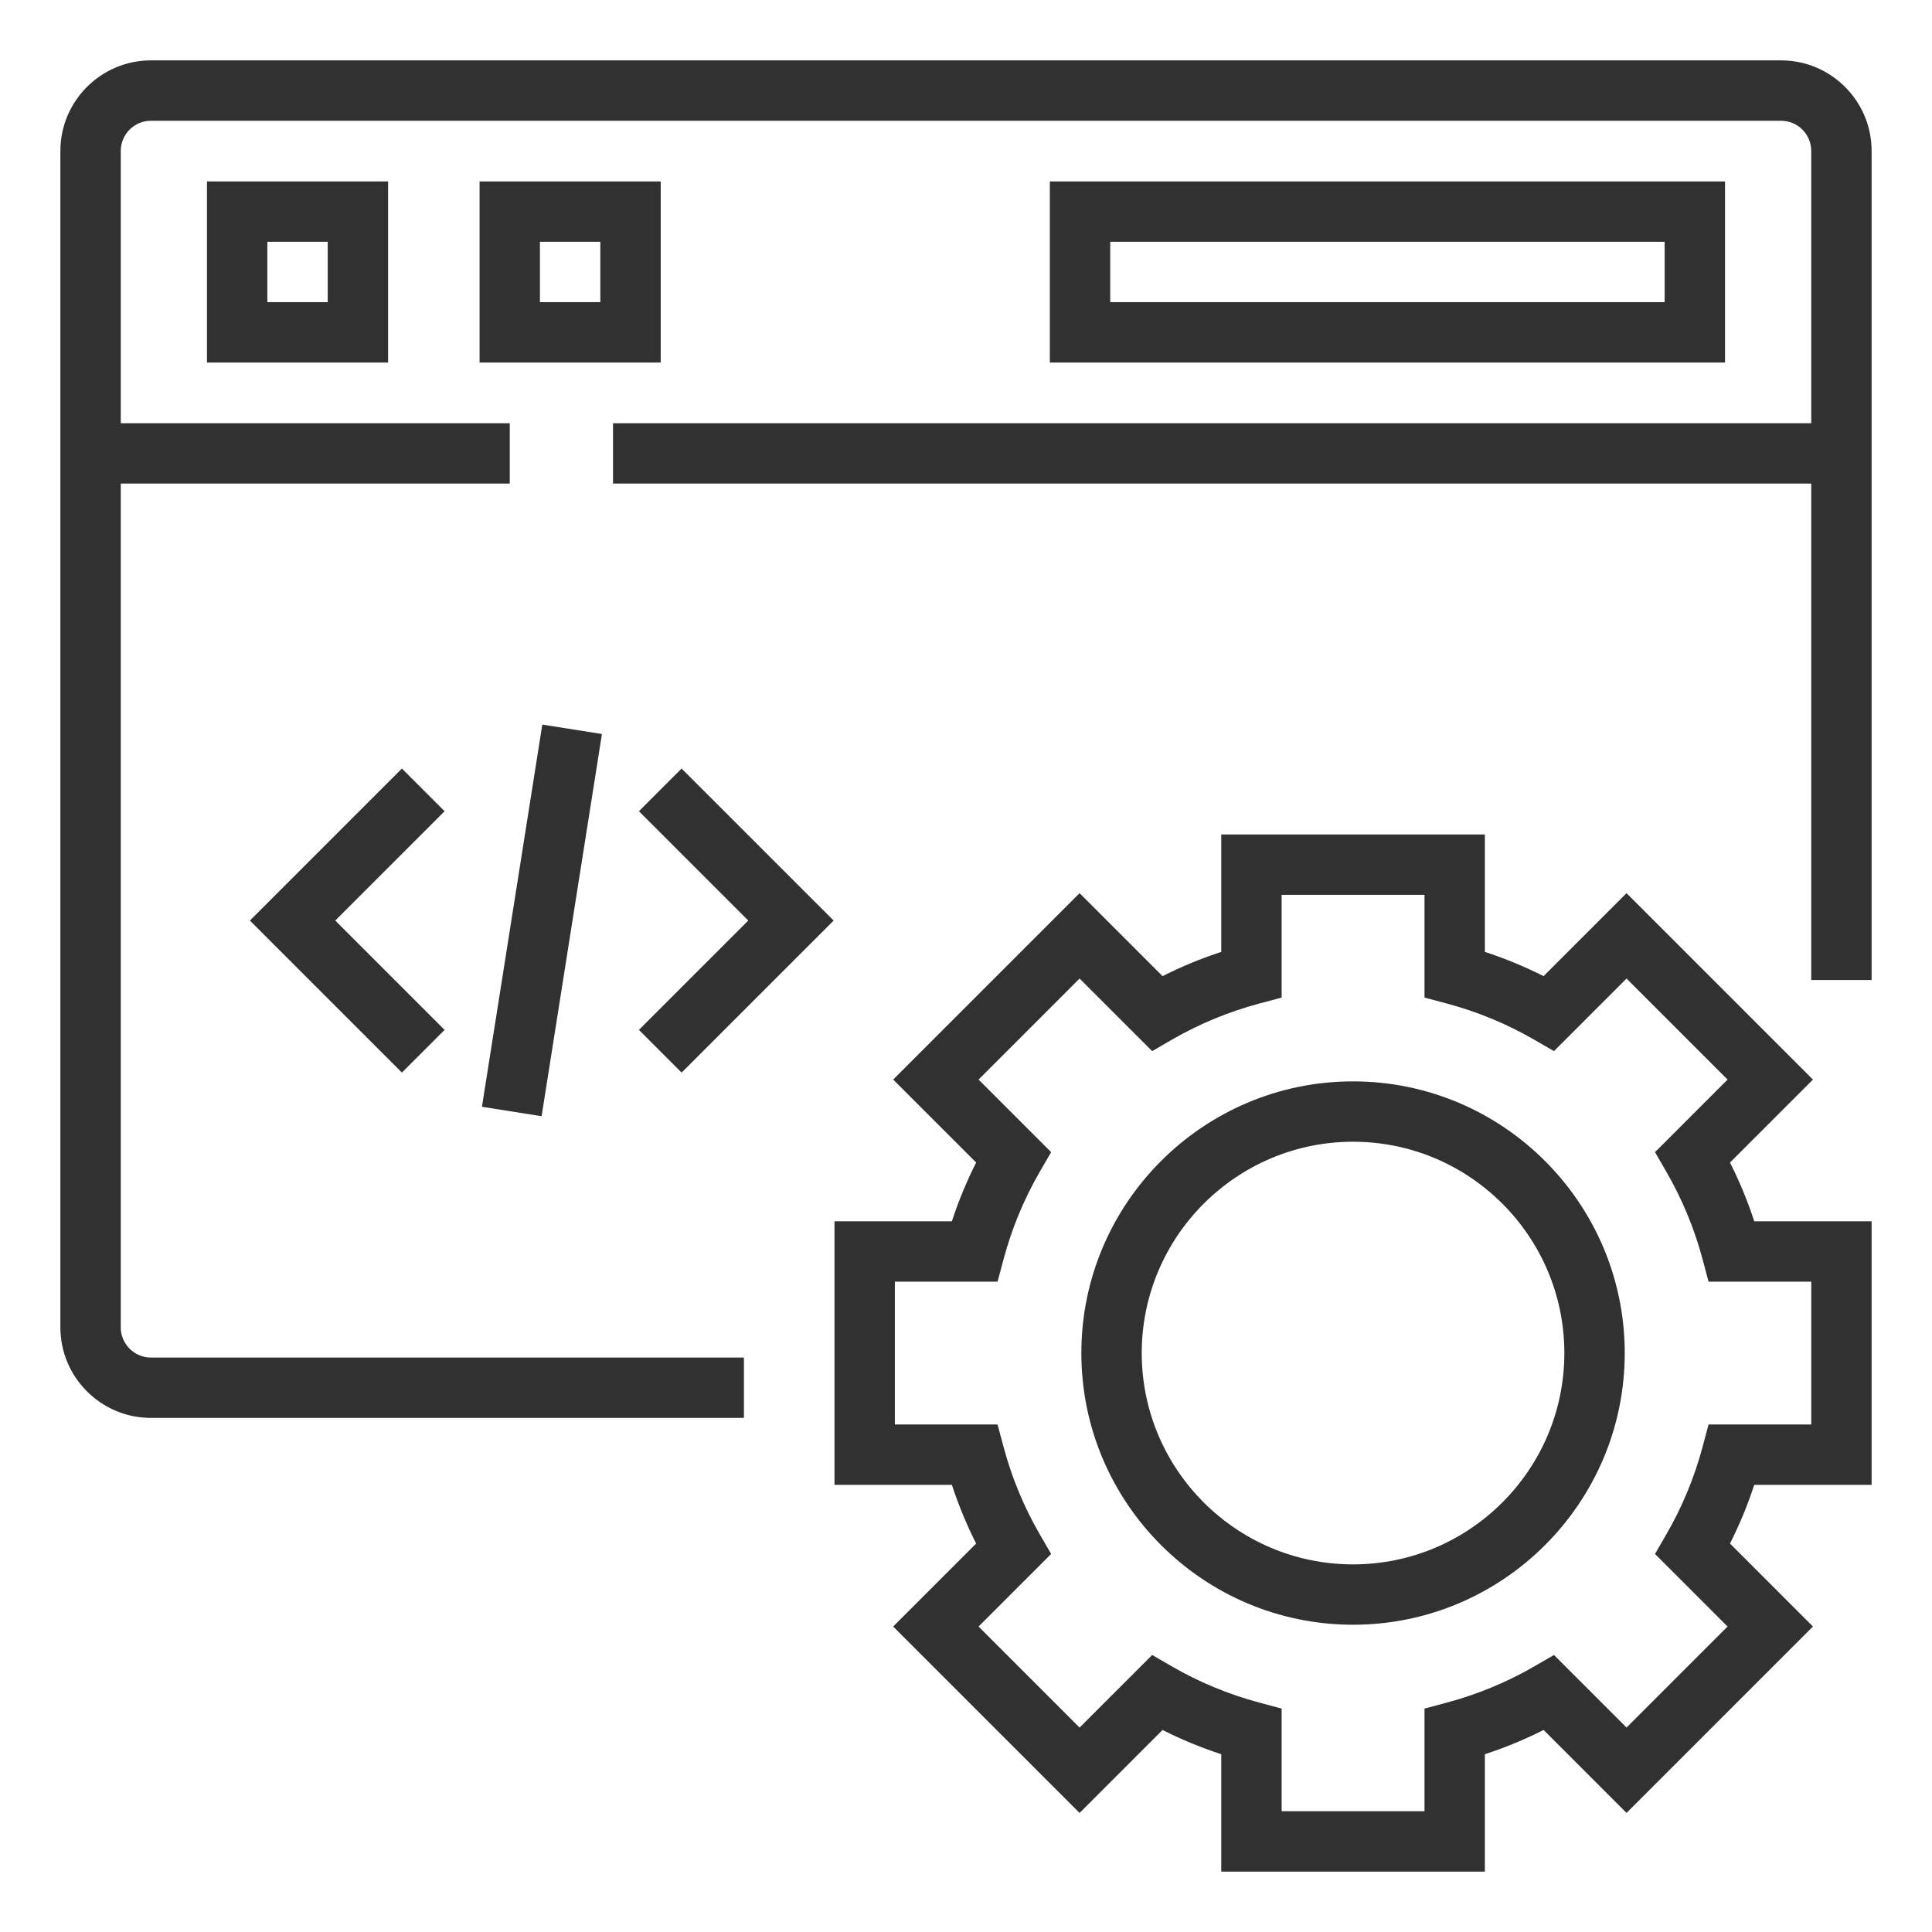 <?xml version="1.0" encoding="UTF-8"?>
<svg xmlns="http://www.w3.org/2000/svg" width="75" height="75" viewBox="0 0 75 75" fill="none">
  <path d="M69.141 2.344H5.859C3.921 2.344 2.344 3.921 2.344 5.859V51.528C2.344 53.466 3.921 55.043 5.859 55.043H28.879V52.7H5.859C5.213 52.7 4.688 52.174 4.688 51.528V18.773H19.789V16.43H4.688V5.859C4.688 5.213 5.213 4.688 5.859 4.688H69.141C69.787 4.688 70.312 5.213 70.312 5.859V16.43H23.797V18.773H70.312V38.044H72.656V5.859C72.656 3.921 71.079 2.344 69.141 2.344Z" fill="#323131"></path>
  <path d="M67.158 45.13L70.378 41.909L63.142 34.673L59.922 37.894C59.189 37.523 58.427 37.209 57.642 36.952V32.395H47.409V36.952C46.625 37.209 45.862 37.523 45.13 37.894L41.909 34.673L34.673 41.909L37.894 45.13C37.524 45.862 37.209 46.624 36.952 47.409H32.395V57.642H36.952C37.209 58.427 37.524 59.189 37.894 59.921L34.673 63.142L41.909 70.378L45.13 67.157C45.862 67.528 46.625 67.842 47.409 68.099V72.656H57.642V68.099C58.427 67.842 59.189 67.528 59.922 67.157L63.142 70.378L70.378 63.142L67.158 59.921C67.528 59.189 67.843 58.427 68.099 57.642H72.656V47.409H68.099C67.843 46.624 67.528 45.862 67.158 45.13ZM70.313 55.298H66.326L66.094 56.168C65.775 57.357 65.305 58.494 64.697 59.546L64.247 60.325L67.064 63.142L63.142 67.064L60.325 64.246L59.546 64.697C58.494 65.305 57.357 65.775 56.168 66.094L55.299 66.326V70.312H49.753V66.326L48.884 66.094C47.695 65.775 46.558 65.305 45.505 64.697L44.727 64.246L41.909 67.064L37.988 63.142L40.805 60.325L40.354 59.546C39.746 58.494 39.276 57.357 38.958 56.168L38.725 55.298H34.739V49.753H38.725L38.958 48.883C39.276 47.694 39.746 46.557 40.354 45.505L40.805 44.726L37.988 41.909L41.909 37.987L44.727 40.804L45.505 40.354C46.558 39.746 47.695 39.276 48.884 38.957L49.753 38.725V34.739H55.299V38.725L56.168 38.957C57.357 39.276 58.494 39.746 59.546 40.354L60.325 40.804L63.142 37.987L67.064 41.909L64.247 44.726L64.697 45.505C65.305 46.557 65.775 47.694 66.094 48.883L66.326 49.753H70.313V55.298Z" fill="#323131"></path>
  <path d="M52.525 41.979C46.71 41.979 41.978 46.71 41.978 52.526C41.978 58.341 46.71 63.072 52.525 63.072C58.341 63.072 63.072 58.341 63.072 52.526C63.072 46.71 58.341 41.979 52.525 41.979ZM52.525 60.729C48.002 60.729 44.322 57.049 44.322 52.526C44.322 48.002 48.002 44.322 52.525 44.322C57.049 44.322 60.728 48.002 60.728 52.526C60.728 57.049 57.049 60.729 52.525 60.729Z" fill="#323131"></path>
  <path d="M15.066 14.074V7.043H8.035V14.074H15.066ZM10.378 9.386H12.722V11.73H10.378V9.386Z" fill="#323131"></path>
  <path d="M25.648 7.043H18.617V14.074H25.648V7.043ZM23.304 11.73H20.96V9.386H23.304V11.73Z" fill="#323131"></path>
  <path d="M40.755 7.043V14.074H66.965V7.043H40.755ZM64.621 11.73H43.099V9.386H64.621V11.73Z" fill="#323131"></path>
  <path d="M15.602 29.835L9.701 35.736L15.602 41.638L17.259 39.981L13.015 35.736L17.259 31.492L15.602 29.835Z" fill="#323131"></path>
  <path d="M26.46 41.638L32.362 35.736L26.46 29.835L24.803 31.492L29.048 35.736L24.803 39.981L26.46 41.638Z" fill="#323131"></path>
  <path d="M18.709 42.965L21.052 28.128L23.367 28.494L21.025 43.331L18.709 42.965Z" fill="#323131"></path>
</svg>
